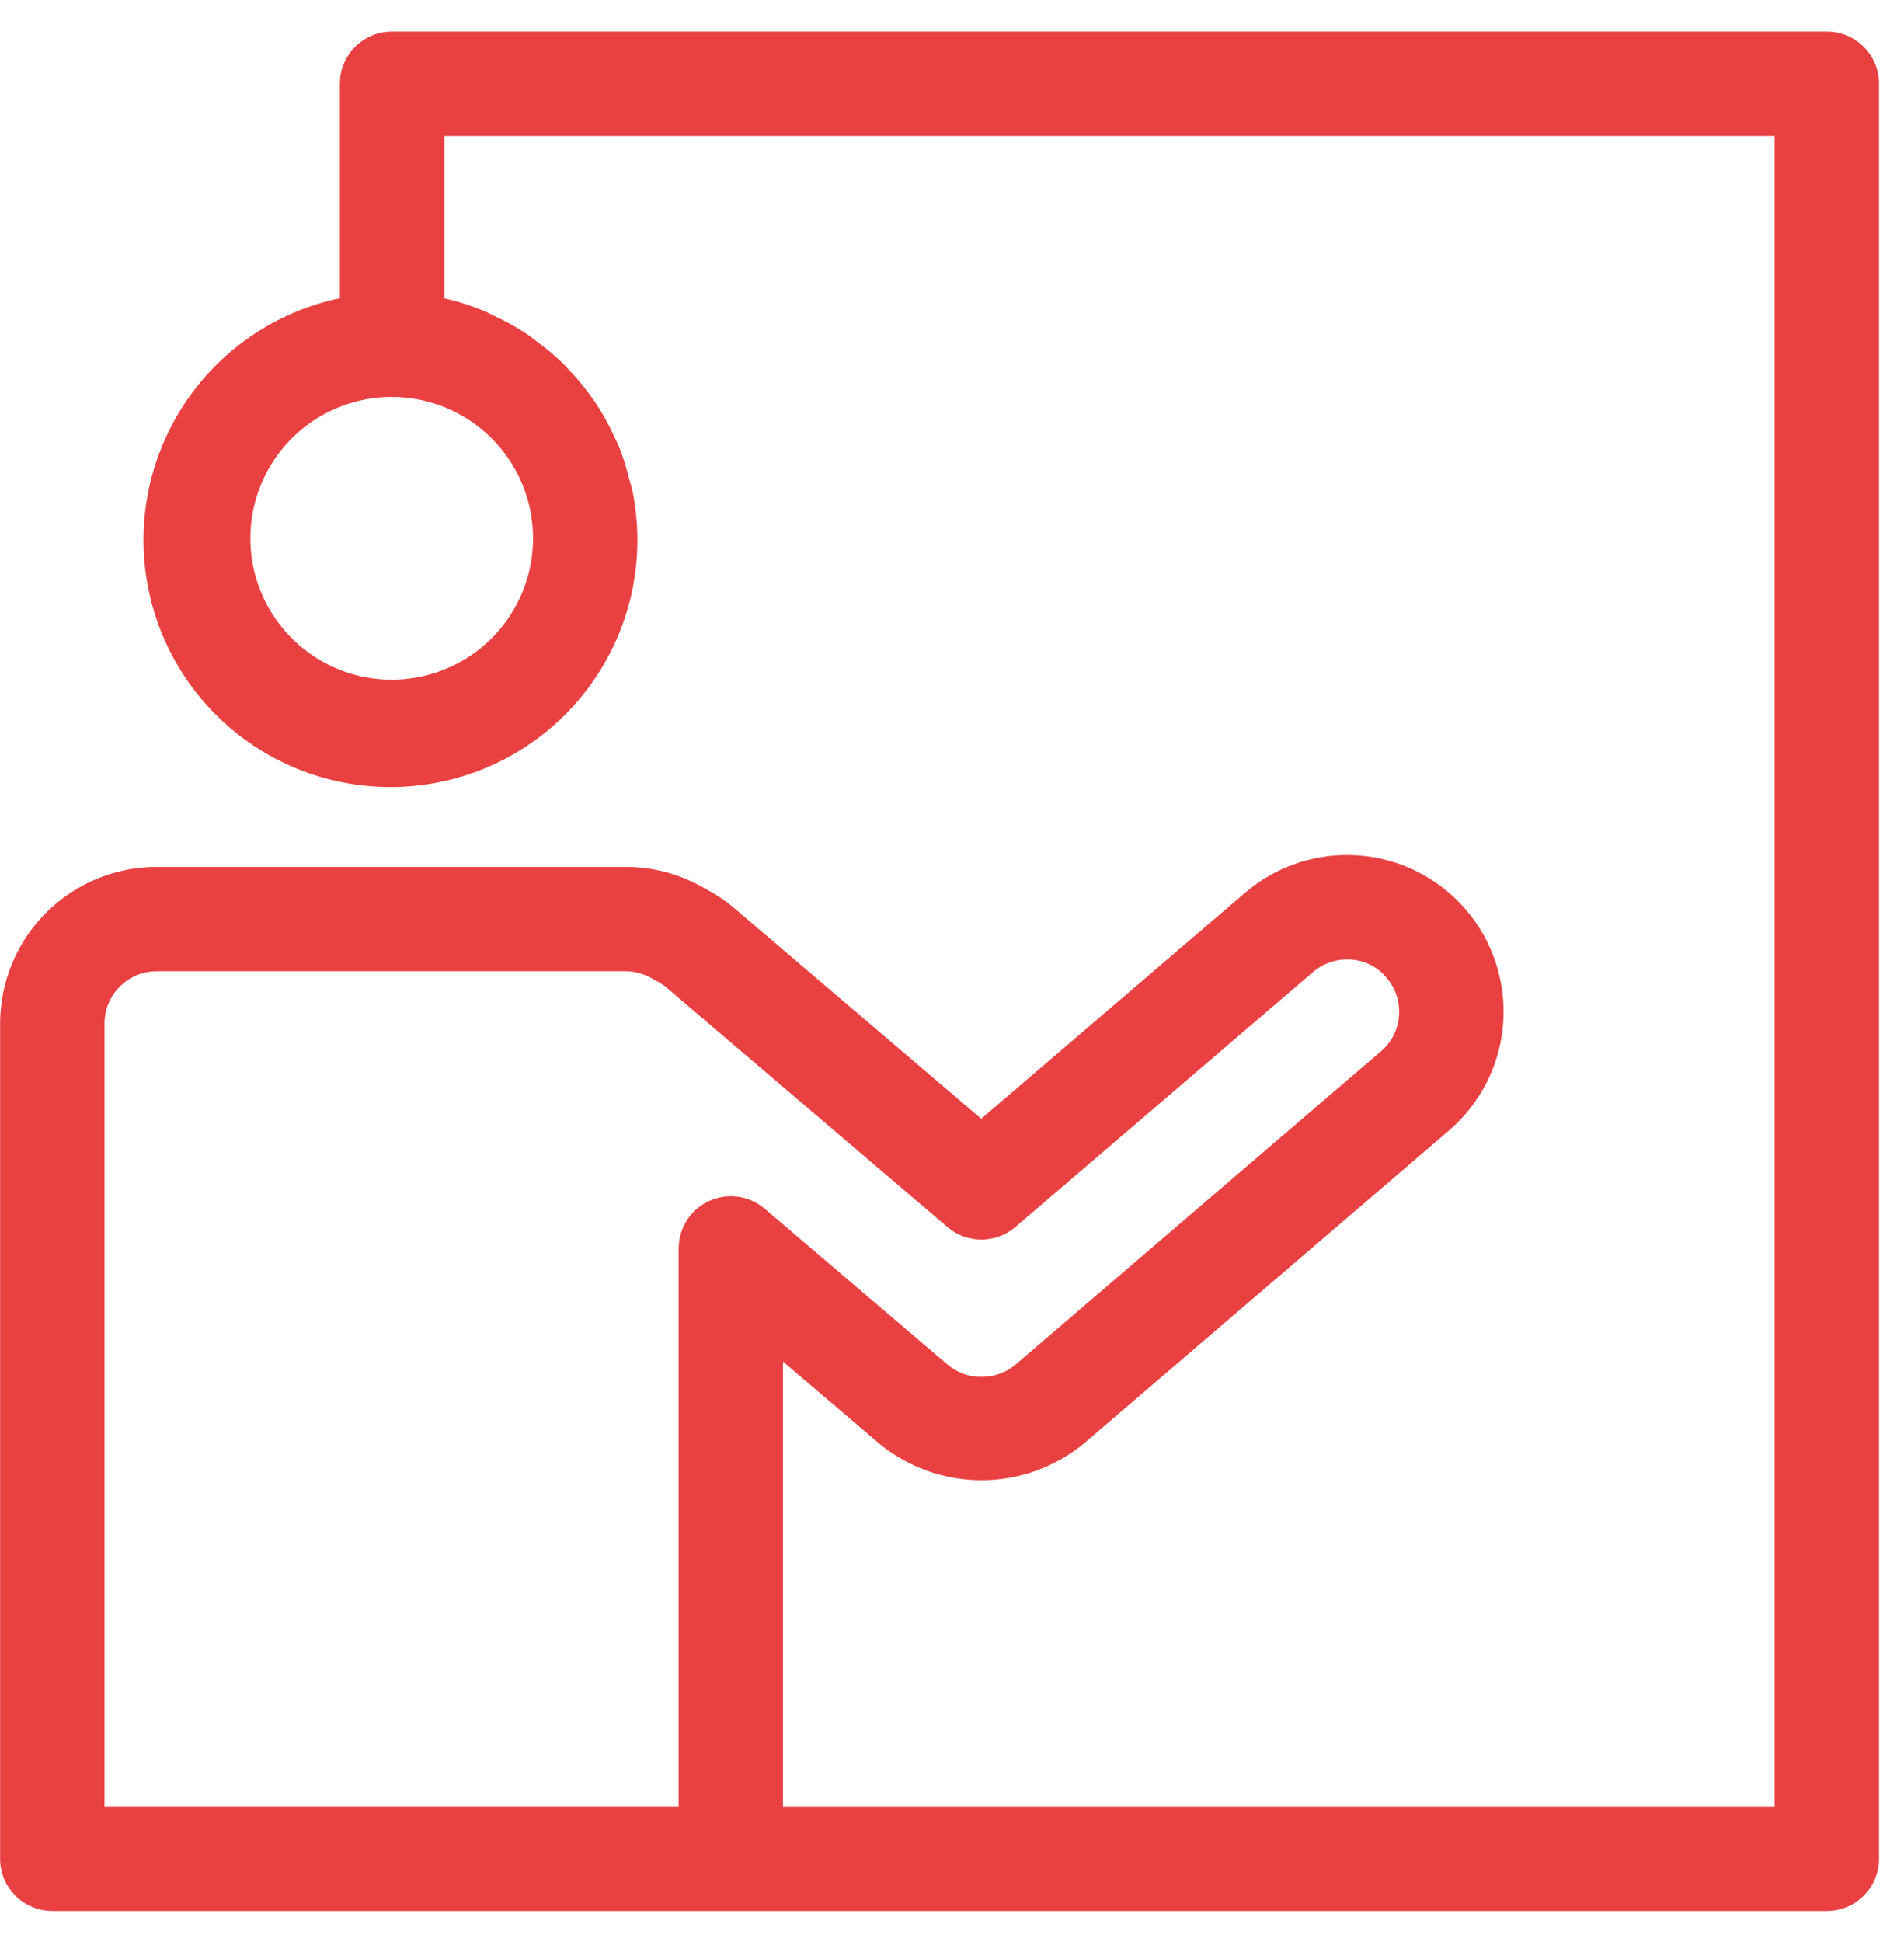 <svg width="51" height="52" viewBox="0 0 51 52" fill="none" xmlns="http://www.w3.org/2000/svg">
<path d="M48.933 0.844H10.502C9.73 0.844 9.104 1.469 9.104 2.242V7.986C7.391 8.344 5.89 9.367 4.929 10.83C3.969 12.293 3.627 14.077 3.979 15.791C4.331 17.506 5.349 19.011 6.808 19.976C8.268 20.942 10.05 21.291 11.766 20.944C13.482 20.599 14.99 19.586 15.962 18.131C16.933 16.674 17.287 14.893 16.947 13.176C16.922 13.045 16.878 12.922 16.844 12.793C16.779 12.527 16.698 12.265 16.6 12.01C16.544 11.868 16.476 11.736 16.41 11.6L16.411 11.6C16.303 11.372 16.183 11.151 16.05 10.937C15.969 10.808 15.883 10.685 15.793 10.562V10.563C15.644 10.358 15.482 10.162 15.309 9.976C15.212 9.87 15.116 9.766 15.013 9.667H15.012C14.812 9.479 14.6 9.304 14.378 9.143C14.28 9.07 14.188 8.992 14.085 8.925H14.085C13.797 8.737 13.494 8.571 13.18 8.431C13.129 8.408 13.083 8.377 13.031 8.355C12.666 8.199 12.288 8.076 11.9 7.989V3.64H47.535V48.375H20.973V36.458L23.567 38.668H23.567C24.339 39.295 25.304 39.637 26.299 39.635C27.293 39.633 28.257 39.288 29.026 38.658L38.812 30.27C39.657 29.545 40.179 28.515 40.263 27.405C40.347 26.296 39.987 25.198 39.261 24.354C38.536 23.51 37.505 22.989 36.395 22.906C35.285 22.823 34.188 23.184 33.344 23.91L26.283 29.956L19.627 24.282C19.461 24.144 19.284 24.02 19.097 23.912L19.096 23.913C19.069 23.895 19.041 23.878 19.011 23.863C18.928 23.814 18.844 23.765 18.767 23.726L18.767 23.726C18.157 23.392 17.474 23.215 16.779 23.212H4.197C3.085 23.212 2.019 23.655 1.233 24.441C0.446 25.227 0.004 26.293 0.003 27.405V49.773C0.003 50.144 0.15 50.499 0.413 50.762C0.675 51.024 1.03 51.171 1.401 51.171H48.933C49.303 51.171 49.659 51.024 49.921 50.762C50.183 50.499 50.331 50.144 50.331 49.773V2.242C50.331 1.871 50.183 1.515 49.921 1.253C49.659 0.991 49.303 0.844 48.933 0.844L48.933 0.844ZM14.201 15.174C13.938 16.454 13.034 17.509 11.808 17.963C10.583 18.418 9.209 18.208 8.176 17.408C7.142 16.608 6.594 15.331 6.726 14.03C6.859 12.73 7.653 11.59 8.827 11.015C10.001 10.44 11.388 10.511 12.497 11.203C13.606 11.895 14.279 13.11 14.278 14.418C14.278 14.672 14.252 14.925 14.201 15.174H14.201ZM18.989 32.16H18.99C18.495 32.389 18.178 32.885 18.178 33.43V48.374H2.8V27.404C2.801 26.632 3.427 26.007 4.198 26.006H16.781C17.025 26.013 17.264 26.081 17.475 26.204L17.615 26.283L17.662 26.311C17.715 26.343 17.8 26.397 17.802 26.399L25.379 32.858H25.379C25.903 33.304 26.673 33.303 27.196 32.856L35.165 26.032C35.451 25.784 35.825 25.663 36.202 25.695C36.565 25.722 36.902 25.895 37.136 26.175C37.38 26.456 37.502 26.824 37.474 27.197C37.448 27.565 37.275 27.907 36.994 28.146L27.218 36.525C26.963 36.746 26.637 36.867 26.301 36.868C25.968 36.875 25.644 36.76 25.389 36.545L20.483 32.365C20.068 32.011 19.485 31.931 18.99 32.16L18.989 32.16Z" fill="#E94141"/>
</svg>
